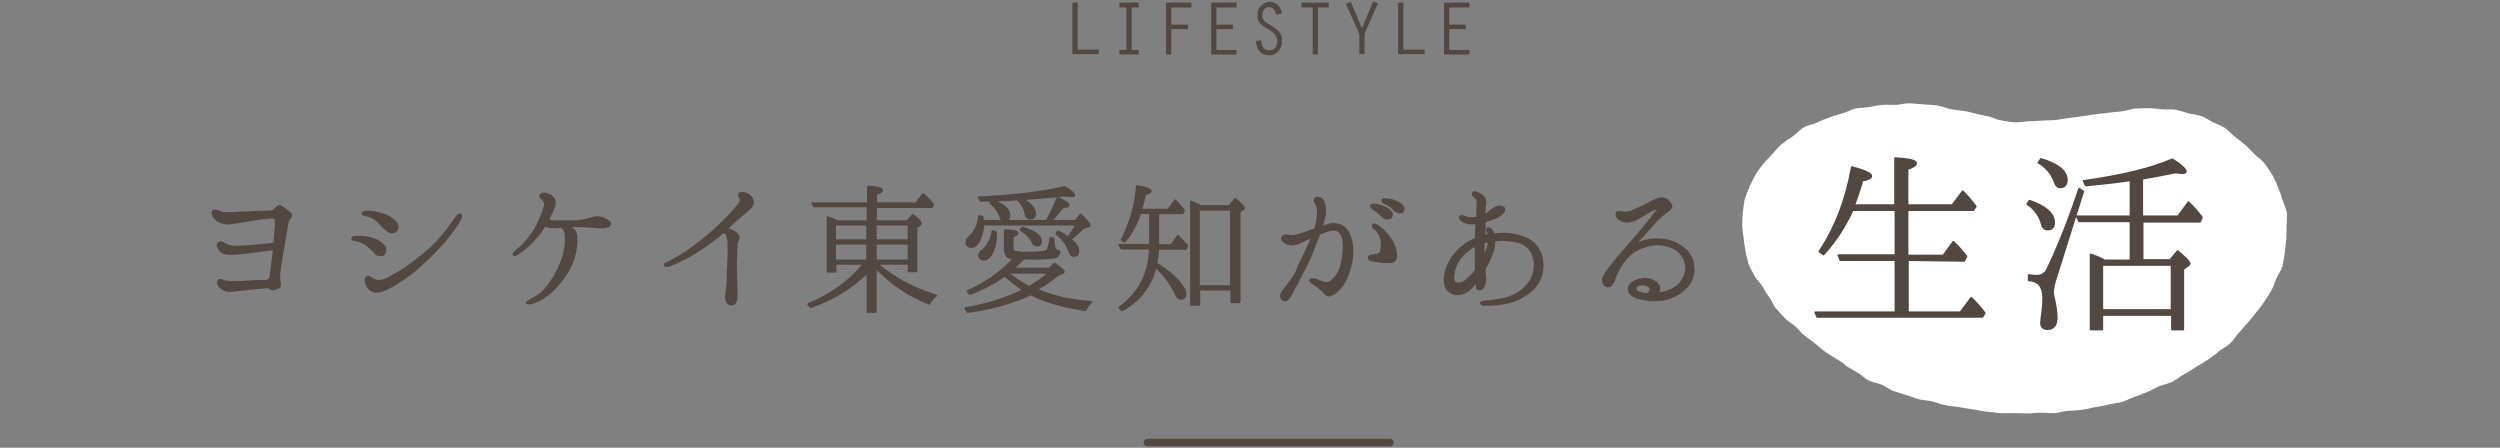 <?xml version="1.0" encoding="utf-8"?>
<!-- Generator: Adobe Illustrator 24.0.0, SVG Export Plug-In . SVG Version: 6.00 Build 0)  -->
<svg version="1.1" id="レイヤー_1" xmlns="http://www.w3.org/2000/svg" xmlns:xlink="http://www.w3.org/1999/xlink" x="0px"
	 y="0px" viewBox="0 0 670 120" style="enable-background:new 0 0 670 120;" xml:space="preserve">
<rect x="0" y="0" width="670" height="120" fill="#808080" stroke="none"/>
<style type="text/css">
	.st0{fill:#534741;stroke:#534741;stroke-width:0.5;stroke-linecap:round;stroke-linejoin:round;}
	.st1{fill:#FFFFFF;}
	.st2{fill:none;stroke:#534741;stroke-width:2;stroke-linecap:round;stroke-linejoin:round;}
	.st3{fill:#534741;}
</style>
<title>sec_1_s</title>
<g id="レイヤー_2_1_">
	<g id="レイヤー_1-2">
		<path class="st0" d="M77.7,57.1c0.4,0.3,0.4,0.9,0.1,1.2c0,0-0.1,0.1-0.1,0.1c-0.5,0.7-0.8,1.5-0.8,2.3c-0.2,0.9-0.5,2.9-0.8,4.7
			c-0.3,1.8-0.9,5.1-1.1,6.7c-0.2,1.3-0.2,2.6,0,3.8c0.1,0.5,0,1-0.2,1.1c-0.4,0.2-0.8,0.4-1.2,0.5c-0.5,0.1-1,0-1.4-0.3
			c-0.4-0.3-0.8-0.2-1.8-0.1c-1,0-3.5,0.4-5.2,0.5c-1.7,0.2-4,0.7-5.3,0c-1.5-0.8-1.7-2-1.3-2.4c0.3-0.4,0.8-0.1,1.7,0.2
			c1.6,0.2,3.3,0.3,4.9,0.1c2-0.1,4.4-0.3,5.3-0.2c0.6,0.1,1.2-0.1,1.7-0.4c0.3-0.2,0.3-1.1,0.5-2.4c0.2-1.3,0.4-3.2,0.7-5.7
			c-0.9,0.1-2.6,0.3-4.1,0.5c-1.7,0.2-3.9,0.5-5.8,0.7c-1.9,0.1-3.3,0.2-4.2-0.6s-1.3-1.9-0.7-2.3c0.6-0.4,1.2,0,1.8,0.4
			c1,0.5,2.2,0.7,3.3,0.6c1.7,0,3.7-0.2,4.8-0.3s2.4-0.2,5-0.5c0.2-2.3,0.3-4.1,0.4-4.9c0.1-1,0-1.6-0.3-1.9c-0.3-0.3-1-0.2-2.2-0.1
			s-3,0.4-4.9,0.7c-1.9,0.3-3.8,0.7-5.1,0.8c-1.3,0.1-2.5-0.3-3.5-1.1c-0.8-0.7-1.2-1.8-0.8-2.2c0.2-0.3,0.8-0.3,1.3,0
			c0.9,0.4,1.8,0.6,2.8,0.5c1.2,0,3.2-0.2,5.2-0.2c1.9-0.1,4.4-0.2,5.1-0.2c0.6,0,1.1,0,1.7-0.2c0.3-0.2,0.5-0.5,0.9-0.8
			c0.4-0.5,1.1-0.6,1.5-0.2C76.2,55.9,77,56.5,77.7,57.1z"/>
		<path class="st0" d="M94.4,63.9c0-0.6,1.5-0.4,2.6-0.4c1.2,0,2.4,0.3,3.5,0.7c0.8,0.3,1.6,0.8,2.2,1.5c0.7,0.6,0.8,1.6,0.2,2.4
			c0,0-0.1,0.1-0.1,0.1c-0.8,0.4-1.9,0.2-2.4-0.6c-0.6-0.8-1.4-1.4-2.2-2c-0.8-0.6-1.8-1-2.8-1.2C94.6,64.3,94.3,64.2,94.4,63.9z
			 M105.9,59.4c0.7,0.6,0.9,1.6,0.3,2.4c-0.6,0.6-1.6,0.6-2.2,0.1c-0.8-0.6-1.6-1.2-2.2-2c-1-1.2-2.3-2-3.8-2.2
			c-0.6-0.1-0.9-0.3-0.9-0.5s0.6-0.5,1.1-0.5c0.6,0,1.3,0,1.9,0.1c1,0.2,2,0.5,3,0.8C104.2,58,105.1,58.6,105.9,59.4z M122.7,59.9
			c-1.3,1.9-2.7,3.8-4.2,5.5c-1.7,1.8-2.5,2.7-5.1,5.1c-2.4,2.3-5.1,4.3-8,6c-1.8,1-3.1,1.7-4.5,1.7c-1.1,0-2.2-0.7-2.6-1.8
			c-0.4-0.9-0.5-1.9,0-2.1s0.8-0.1,1.3,0.3c0.6,0.4,1.3,0.7,2,0.7c1.1,0,2.7-0.8,5.4-2.4c1.8-1.1,3.6-2.4,5.3-3.8
			c2-1.5,3.8-3.1,5.4-4.9c1.5-1.7,3.2-4,3.9-5s1.4-2,1.8-1.7S123.6,58.4,122.7,59.9L122.7,59.9z"/>
		<path class="st0" d="M145.9,55.6c0.4-0.9,0.1-1.8-0.7-2.4c-0.4-0.3-0.5-0.7-0.3-1c0.5-0.6,1.4-0.3,2.2,0c0.7,0.3,1.3,0.8,1.5,1.5
			c0.3,0.7,0,1.8-1.1,4c-0.2,0.5-0.4,0.8-0.6,1.2c0.8,0.4,1.6,0.5,2.5,0.4c1.6,0,3.2,0,4.7,0c1.5-0.1,3-0.3,4.4-0.8
			c0.8-0.3,1.7-0.4,2.5-0.2c0.8,0.2,1.5,0.6,2.1,1c0.4,0.2,0.5,0.6,0.3,1c-0.1,0.2-0.2,0.3-0.4,0.4c-1,0.3-2.1,0.3-3.2,0.2
			c-1.7-0.2-3.3-0.3-5-0.3c-0.9,0-1.8,0.1-2.6,0.1c0.5,0.1,0.9,0.4,1.3,0.7c0.6,0.4,1.1,1.2,1,3c0,2.1-0.4,4.1-1.2,6
			c-0.8,2-2,3.8-3.4,5.5c-1.1,1.4-2.5,2.7-4,3.7c-1,0.7-2.1,1.3-3.4,1.6c-0.6,0.2-1.2,0.2-1.3,0c-0.1-0.2,0.4-0.5,1-0.8
			c1.6-0.8,3.1-1.8,4.2-3.2c1.2-1.5,2.3-3.1,3.1-4.9c0.9-1.7,1.6-3.6,1.9-5.6c0.3-1.4,0.3-2.9,0.1-4.3c-0.1-0.7-0.4-1.2-1-1.6
			c-0.3,0-0.6,0-0.9,0.1c-1,0.1-2,0-2.9-0.2c-0.2-0.1-0.5-0.2-0.7-0.2c-0.7,1.1-1.4,2.1-2.3,3.1c-1.3,1.6-2.9,3-4.6,4.2
			c-0.8,0.5-1.2,0.8-1.4,0.5c-0.2-0.2,0.2-0.7,0.7-1.1c1.3-1.1,2.5-2.3,3.5-3.6c1.1-1.4,2-2.9,2.7-4.6
			C145.1,58,145.5,56.8,145.9,55.6z"/>
		<path class="st0" d="M178.5,70.6c0.9-0.4,1.8-0.9,2.7-1.4c2.2-1.2,4.3-2.7,6.3-4.3c2.3-1.8,4.5-3.7,6.6-5.8
			c1.3-1.3,2.6-2.7,3.8-4.2c0.8-0.9,0.7-1.5,0.4-1.9s-0.3-1.1,0-1.2c0.9-0.5,2.5,0.4,3,1.1c0.5,0.5,0.6,1.3,0.4,2
			c-0.4,0.7-1,1.2-1.6,1.7c-0.8,0.6-2.1,1.8-3.5,3l-1.9,1.8c0.5,0.1,1,0.2,1.5,0.4c0.9,0.4,1.5,0.9,1.7,1.6s-0.2,1-0.4,1.7
			c-0.2,1.3-0.2,2.6-0.2,3.8c-0.1,1.3-0.1,3.2,0,5c0.1,1.8,0.1,3.8,0.1,5.3c0,1.5-0.4,2.5-1.5,2.4c-1.1,0-1.5-1.7-1.3-2.4
			c0.2-1.3,0.3-2.7,0.4-4.1c0-1.6,0.1-3.7,0.2-5.5s0.1-3,0-4.1c0.1-0.9-0.1-1.8-0.5-2.7c-0.2-0.3-0.5-0.5-0.8-0.6
			c-0.4,0.3-0.8,0.7-1.2,1c-1.9,1.5-3.8,2.9-5.9,4.2c-1.4,0.9-2.8,1.7-4.3,2.4c-1.1,0.6-2.3,1.1-3.6,1.5
			C178.2,71.5,177.9,70.8,178.5,70.6z"/>
		<path class="st0" d="M234.7,59.3h8.4l1.5-1.7c1.4,1.1,2.2,1.8,2.2,2.2c0,0.2-0.1,0.4-0.4,0.6l-0.8,0.6v11.7h-2.1v-2h-8.4l0.2,0.2
			c4.6,3.8,9.9,6.6,15.6,8.3c-0.8,0.6-1.4,1.3-1.8,2.2c-5.5-2.1-10.4-5.4-14.4-9.7v11.9h-2.2V73c-4.3,4.2-9.5,7.4-15.3,9.3l-0.6-0.8
			c6.5-2.7,11.4-6.4,14.9-10.8h-7.6v2.1h-2.1V58.2c0.9,0.3,1.8,0.6,2.7,1.1h8v-4h-14.3l-0.5-0.8h14.9v-4.5c2.6,0.1,3.8,0.5,3.8,1
			c0,0.3-0.5,0.7-1.6,1v2.5h10.6l2-2.5c1,0.9,1.9,1.8,2.7,2.8l-0.4,0.7h-14.9L234.7,59.3z M232.4,60.2h-8.6v4.2h8.6V60.2z
			 M232.4,65.3h-8.6v4.5h8.6V65.3z M234.7,60.2v4.2h8.8v-4.2L234.7,60.2z M234.7,65.3v4.5h8.8v-4.5H234.7z"/>
		<path class="st0" d="M292.5,80.9c-0.7,0.6-1.2,1.4-1.6,2.2c-6.1-0.9-11-2.3-14.6-4.2c-5.4,2.4-11.1,4-17,4.7l-0.6-1
			c5.4-0.9,10.7-2.5,15.6-4.9c-1.8-1.1-3.4-2.4-5-3.8c-2.9,2-6.1,3.7-9.4,4.9l-0.6-0.8c4.7-2,8.9-5,12.4-8.7c-0.6,0-1.2-0.2-1.7-0.5
			c-0.5-0.6-0.7-1.3-0.7-2.1v-5c2.2,0,3.4,0.3,3.4,0.8c0,0.3-0.5,0.5-1.3,0.9v3.1c0,0.5,0.1,0.8,0.4,0.9c1.4,0.3,2.7,0.4,4.1,0.3
			c3,0,4.6-0.2,4.9-0.8c0.4-1,0.6-2.1,0.7-3.2l0.9,0.3c-0.1,0.9,0,1.9,0.4,2.8c0.3,0.3,0.7,0.5,1.1,0.5c0.1,0.8-0.4,1.5-1.2,1.7
			c-2.2,0.3-4.4,0.4-6.7,0.3h-1.7c-0.6,0.7-1.6,1.6-2.8,2.7h9.8l1.3-1.4c1.7,1.2,2.5,1.9,2.5,2.2c0,0.2-0.2,0.3-0.6,0.5l-1,0.4
			c-1.8,1.5-3.7,2.8-5.7,3.9C282.6,79.6,287.5,80.6,292.5,80.9z M280.5,59.2c1.1-2,2.1-4.1,2.9-6.2c2,0.9,3,1.5,3,2
			c0,0.3-0.4,0.5-1.5,0.5c-1,1.2-2,2.5-3.1,3.7h6.4l1.4-1.7c1.6,1.5,2.4,2.5,2.4,2.9c0,0.2-0.2,0.3-0.5,0.4l-1.2,0.3
			c-1,1.1-2.2,2.1-3.4,3c1.4,1.1,2.1,2.2,2.1,3.1c0,0.9-0.4,1.4-1.2,1.4c-0.6,0-1-0.4-1.2-1.2c-0.7-1.9-1.9-3.6-3.5-4.7l0.4-0.7
			c1,0.4,1.9,1,2.7,1.6c0.8-1,1.6-2.2,2.2-3.4h-24.9c0,1.5-0.4,2.9-1,4.2c-0.6,1.2-1.4,1.8-2.1,1.8c-0.9,0-1.4-0.4-1.4-1.3
			c0-0.5,0.2-0.9,0.6-1.2c1.6-1.5,2.7-3.5,2.8-5.8l0.9,0.2c0,0.4,0.1,0.7,0.1,1.1L280.5,59.2z M277.4,57.2c0,0.9-0.4,1.4-1.3,1.4
			c-0.6,0-1.2-0.5-1.2-1.1c-0.3-1.6-1.1-3.1-2.3-4.1l-0.9,0.1c-2,0.2-4.9,0.2-8.9,0.3l-0.5-0.9c10.1-0.5,17.8-1.5,23-2.8
			c1.7,1,2.6,1.8,2.6,2.2c0,0.2-0.2,0.3-0.6,0.3c-0.5,0-1-0.1-1.5-0.2c-3.4,0.3-7.2,0.6-11.6,1C276.2,54.6,277.4,55.9,277.4,57.2
			L277.4,57.2z M266.9,62.2c0,0.3,0,0.5,0,0.8c0.1,1.8-0.3,3.5-1.2,5.1c-0.6,1-1.2,1.5-1.9,1.5c-0.9,0-1.4-0.4-1.4-1.3
			c0.1-0.5,0.4-1,0.9-1.2c1.5-1.3,2.4-3.2,2.7-5.2L266.9,62.2z M265.8,53.7c3.1,1,4.7,2.3,4.7,4c0,0.9-0.5,1.4-1.3,1.4
			c-0.5,0-1-0.4-1.1-0.9c-0.5-1.5-1.4-2.8-2.7-3.8L265.8,53.7z M281.1,73.1h-10.8c-0.1,0-0.1,0-0.2,0.1c1.8,1.4,3.7,2.6,5.7,3.7
			C277.7,75.8,279.5,74.6,281.1,73.1L281.1,73.1z M274,61c3.4,1,5,2.2,5,3.6c0.1,0.6-0.3,1.2-0.9,1.2c-0.1,0-0.2,0-0.3,0
			c-0.5,0-0.9-0.4-1.1-0.9c-0.7-1.4-1.8-2.5-3.2-3.3L274,61z"/>
		<path class="st0" d="M310.4,57.2v8.5h3.5l1.8-2.5c0.9,0.9,1.7,1.8,2.5,2.7l-0.4,0.8h-7.4c-0.1,1.3-0.2,2.6-0.5,3.9
			c2.2,1.3,4.2,2.9,5.9,4.7c1.2,1.4,1.9,2.5,1.9,3.4s-0.5,1.4-1.3,1.4c-0.5,0-0.8-0.3-1.1-0.9c-1.3-2.9-3.2-5.5-5.6-7.6
			c-1.2,5.1-4.5,9.3-9.1,11.6l-0.6-0.8c3.7-2.6,6.4-6.4,7.5-10.7c0.4-1.7,0.6-3.4,0.7-5.1h-7.7l-0.5-1h8.2v-8.5h-2.6
			c-0.9,2.8-2.3,5.4-4.2,7.7l-0.8-0.5c2.3-4.5,3.7-9.3,4.1-14.4c2.5,0.4,3.7,0.8,3.7,1.3c0,0.3-0.5,0.6-1.5,0.9
			c-0.3,1.2-0.6,2.6-1,4.1h7.2l1.8-2.5c0.9,0.8,1.7,1.7,2.4,2.7l-0.3,0.7L310.4,57.2z M329.5,55.2l1.5-1.9c1.6,1.3,2.4,2.1,2.4,2.5
			c0,0.1,0,0.2-0.2,0.3l-1,0.7v24.2h-2.2v-3.4h-8.6v4.1h-2.2V54c1.1,0.5,1.9,0.9,2.6,1.2L329.5,55.2z M321.3,56.2v20.5h8.6V56.2
			H321.3z"/>
		<path class="st0" d="M349.7,67.9c0.6-1.3,1.4-3,2-4.5c-0.6,0.3-1.1,0.6-1.5,0.7c-0.8,0.4-1.9,1-2.6,1.2c-0.9,0.3-1.9,0.3-2.8-0.1
			c-1-0.5-1.4-1.2-1.2-1.5c0.3-0.5,0.8-0.7,1.4-0.6c0.8,0.2,1.6,0.2,2.5,0c1.2-0.3,2.4-0.7,3.6-1.2c0.3-0.1,0.8-0.3,1.4-0.5
			c0.4-1.3,0.6-2.7,0.7-4.1c0.1-0.9-0.1-1.9-0.5-2.7c-0.3-0.5-0.6-1.1-0.1-1.5c0.7-0.3,1.6,0,2,0.7c0.4,1.1,0.6,2.3,0.5,3.5
			c-0.2,1.2-0.5,2.4-0.9,3.6c0.5-0.2,0.8-0.3,1-0.4c1.2-0.5,2.5-0.6,3.8-0.2c2,0.6,2.9,2.7,3.3,5c0.3,2.4,0.1,4.8-0.7,7.1
			c-0.5,1.9-1.4,3.7-2.8,5.2c-0.7,0.8-1.6,1.3-2.5,1.6c-0.7,0-1.2-0.5-1.7-1.1c-0.6-0.6-1.3-1.2-2-1.7c-0.8-0.5-1.5-0.9-1.5-1.2
			c0.1-0.4,0.8-0.5,1.7-0.2c0.6,0.2,2.5,1.2,3.5,0.7c1.5-1,2.5-2.4,3-4.1c0.6-2,0.9-4.1,0.8-6.2c0-1.8-0.7-3.3-1.8-3.7
			s-2.8,0.2-4,0.7c-0.2,0.1-0.5,0.2-0.7,0.3c-0.1,0.2-0.1,0.3-0.2,0.5c-0.8,1.8-1.6,4.2-2.4,6s-1.9,3.8-2.7,5.4
			c-0.6,1.2-1.9,3.5-2.3,4.3c-0.4,0.8-1.1,1.7-1.7,1.6c-0.6-0.1-1.1-0.7-1-1.3c0-0.6,1-1.8,1.7-2.7c0.9-1.1,1.7-2.3,2.4-3.5
			C347.9,71.6,348.8,69.7,349.7,67.9z M374.1,67.6c0.2,1.5-0.1,2.3-1,2.6c-0.9,0.1-1.8,0.1-2.8,0c-0.8-0.1-2.2-0.3-2.7-0.4
			c-0.5-0.1-0.8-0.4-0.8-0.7c0-0.3,0.3-0.6,0.6-0.6c0.4,0,0.8-0.1,1.2-0.2c0.5,0,1-0.2,1.3-0.5c0.3-0.3,0.3-0.9,0.4-1.9
			c0.1-1-0.1-2-0.5-2.9c-0.4-0.7-0.8-1.3-1.4-1.7c-0.3-0.2-0.7-0.8-0.4-1.1c0.2-0.2,0.7,0,1.2,0.3c0.9,0.6,1.7,1.3,2.4,2.2
			C373,64.2,373.8,65.8,374.1,67.6z M370.3,57.8c-0.7-0.7-1.6-1.4-2.5-2c-0.3-0.2-0.5-0.5-0.3-0.8c0.2-0.2,0.5-0.2,0.7-0.2
			c0.8,0.1,1.5,0.3,2.2,0.5c1,0.3,1.9,0.9,2.5,1.7c0.3,0.5,0.1,1.1-0.3,1.4c-0.1,0.1-0.2,0.1-0.3,0.1
			C371.6,58.7,370.8,58.4,370.3,57.8z M373.5,56.1c-0.7-0.8-1.6-1.4-2.6-1.7c-0.3-0.2-0.5-0.5-0.4-0.8s0.5-0.2,0.7-0.2
			c0.8,0,1.5,0.1,2.3,0.4c1,0.3,1.9,0.8,2.5,1.6c0.3,0.4,0.2,1.1-0.2,1.4c-0.1,0.1-0.2,0.1-0.3,0.1C374.8,57,374,56.7,373.5,56.1z"
			/>
		<path class="st0" d="M387.5,72.6c0.8-2.6,2.3-4.8,4.4-6.5c1.1-0.9,2.3-1.6,3.6-2.1c0,0,0-0.1,0-0.2c0-1,0.1-2.8,0.2-4
			c-1.2,0.2-2.4,0.1-3.5-0.4c-0.7-0.4-1.1-1-0.9-1.3c0.3-0.5,1.1,0,1.5,0.1c0.5,0.2,1.1,0.3,1.7,0.3c0.5,0,0.9-0.1,1.4-0.2
			c0-1.1,0.1-3.4,0.1-4c0-0.7-0.3-1.3-0.9-1.6c-0.4-0.2-0.5-0.7-0.3-1.1c0.3-0.3,1.3,0.1,1.9,0.5c0.6,0.3,1.1,0.8,1.3,1.5
			c0.1,0.7,0.1,1.4-0.1,2.1c0,0.5-0.1,1.2-0.1,2c0.5-0.3,1-0.6,1.5-1c0.5-0.5,1.1-0.9,1.8-1.2c0.6-0.3,1.3-0.2,1.8,0.1
			c0.4,0.3,0.3,0.8,0,1.3c-0.7,0.7-1.5,1.3-2.4,1.6c-0.8,0.3-1.7,0.6-2.6,0.8v0.2c0,0.9,0,2.4-0.1,3.7c0.4-0.1,0.8-0.2,1.2-0.3
			c0-0.1-0.1-0.3-0.1-0.4c-0.3-0.5-0.5-1.1-0.3-1.2c0.4-0.3,0.9,0,1.2,0.5c0.2,0.3,0.4,0.6,0.5,1c2.9-0.4,5.8-0.1,8.5,1
			c2.5,1,4.2,3.3,4.5,6c0.5,2.9-0.5,5.8-2.6,7.8c-2,1.8-4.5,3.1-7.1,3.6c-1.9,0.4-3.9,0.5-5.9,0.5c-0.5,0-0.8-0.3-0.8-0.5
			c0-0.2,0.3-0.3,0.7-0.4c1.9-0.1,3.9-0.4,5.8-0.8c2.8-0.7,5.3-2.4,6.8-4.8c1.3-2.2,1.5-4.8,0.5-7.2c-0.9-1.8-2.5-3-4.5-3.3
			c-1.9-0.4-3.8-0.5-5.7-0.2c0,1.7-0.3,3.1-1.6,5.7c-0.3,0.7-0.7,1.2-1,1.8c0,0.8,0.1,1.6,0.1,2.2c0.1,0.9,0,1.8-0.4,2.6
			c-0.2,0.6-0.9,0.9-1.5,0.7c-0.4-0.2-0.3-1-0.3-1.9v-0.2c-0.4,0.5-0.8,1-1.3,1.5c-1.3,1.5-3.6,2.6-5.4,1.6
			C387,77.6,386.9,75,387.5,72.6z M390,75.8c0.8,0.5,2.3,0,3.1-0.8c0.9-0.8,1.7-1.6,2.4-2.5V70c0-0.6,0-2.6,0-4.2
			c-0.8,0.4-1.5,0.8-2.2,1.4c-1.5,1.1-2.7,2.7-3.3,4.4C389.4,73.2,389.2,75.3,390,75.8z M399,65.1c0-0.1,0-0.2,0-0.4
			c-0.5,0.1-1,0.2-1.4,0.3c0,1.2,0,3,0,4c0.1-0.1,0.1-0.2,0.2-0.4C398.4,67.5,398.8,66.3,399,65.1L399,65.1z"/>
		<path class="st0" d="M452.1,76.8c-1.4,1.6-3.4,2.8-5.5,3.3c-2.2,0.5-4.5,0.5-6.6,0c-2.5-0.5-3.5-1.4-3.5-2.7s1.6-2.2,3-2.5
			c1.5-0.4,3.1-0.1,4.3,0.8c0.9,0.7,1.2,1.9,0.5,2.9c1.9-0.1,3.7-0.8,5.2-1.9c1.5-1.3,2.4-3.1,2.4-5.1c-0.1-2.3-1.6-4.4-3.7-5.3
			c-2.4-1-5-1.1-7.4-0.2c-2.2,0.6-4.1,1.9-5.5,3.8c-1.1,1.4-2,3-2.6,4.7c-0.1,0.8-0.6,1.5-1.2,2c-0.5,0.3-1,0.2-1.4-0.2
			c-0.4-0.5-0.6-1.2-0.5-1.8c0.4-1,1.1-2,1.8-2.8c0.8-1,1.9-2.5,3.3-4.1c1.4-1.5,3.7-4.3,4.6-5.3s3.7-4.5,4.2-5.2s0.7-1,0.5-1.2
			s-0.9,0.1-1.3,0.3s-2.5,1.5-3.7,2.2c-0.9,0.6-2,0.9-3.1,0.9c-0.8,0-1.6-0.4-2.2-0.9c-0.4-0.3-0.5-0.8-0.5-1.3
			c0.1-0.3,0.5-0.5,0.8-0.4c0,0,0,0,0.1,0c0.5,0.1,0.9,0.2,1.4,0.2c0.8,0,1.6-0.2,2.3-0.6c1.2-0.5,2.9-1.3,4.3-2
			c0.9-0.6,2-1.1,3.1-1.3c0.9,0,1.7,0.4,2.2,1.1c0.5,0.6,0.6,1,0.5,1.3s-0.3,0.6-0.9,1c-1.1,0.8-2,1.6-3,2.5c-1.1,1.2-2.5,2.9-3.5,4
			c0,0-1,1.1-3,3.1c0.7-0.5,1.5-0.9,2.3-1.2c1.7-0.7,3.6-0.9,5.5-0.7c2,0.2,3.9,0.8,5.5,2c1.7,1.2,2.9,3.1,3,5.2
			C454.1,73.4,453.4,75.4,452.1,76.8z M440.1,76.2c-1.3,0-2.2,0.8-1.6,1.7c0.3,0.4,1.4,0.9,3.1,0.9
			C443.3,77.3,441.8,76.2,440.1,76.2L440.1,76.2z"/>
		<path class="st1" d="M492.2,96.2c-1-0.6-2-1.2-3-1.9s-1.8-1.5-2.7-2.2c-0.9-0.7-1.9-1.4-2.8-2.1s-1.6-1.7-2.5-2.5s-2-1.3-2.8-2.2
			c-0.8-0.8-1.6-1.7-2.4-2.6s-1.1-2.1-1.8-3s-1.3-2-1.9-3s-1.6-1.8-2.1-2.8s-1.2-2.1-1.6-3.2c-0.3-1.1-0.6-2.3-0.8-3.4
			c-0.2-1.1-0.4-2.3-0.5-3.5c-0.2-1.1-0.3-2.3-0.4-3.5c0-1.2,0.1-2.3,0.2-3.5c0.1-1.2,0.3-2.3,0.5-3.5c0.4-1.1,0.8-2.2,1.3-3.3
			c0.5-1.1,1-2.1,1.6-3.2c0.6-1,1.3-1.9,2.1-2.9c0.7-0.9,1.6-1.7,2.4-2.6s1.5-1.8,2.4-2.6c1-0.8,2-1.5,3-2.1c1-0.7,1.8-1.7,2.9-2.4
			s2.4-0.8,3.5-1.3s2.3-1,3.4-1.4s2.3-0.8,3.5-1.1s2.3-1,3.5-1.3s2.5-0.2,3.7-0.4s2.4-0.5,3.7-0.6s2.5,0.1,3.7,0s2.5-0.5,3.7-0.4
			s2.5,0.2,3.7,0.3s2.5,0.1,3.7,0.3s2.4,0.8,3.6,1s2.5,0.3,3.7,0.5s2.2,0.5,3.3,0.8c1.1,0.3,2.2,0.4,3.3,0.7c1.1,0.3,2.1,0.9,3.2,1
			c1.1,0.2,2.2,0.4,3.4,0.5c1.3,0,2.5-0.2,3.8-0.3c1.3,0,2.5-0.1,3.8-0.2s2.5,0,3.8-0.2s2.3-0.4,3.5-0.5c1.2-0.2,2.4-0.3,3.5-0.5
			s2.4-0.3,3.5-0.5c1.2-0.2,2.4-0.2,3.5-0.4s2.4-0.2,3.5-0.4c1.2-0.1,2.3-0.6,3.5-0.7c1.2-0.1,2.4-0.1,3.6-0.1
			c1.2,0,2.4,0.2,3.6,0.3c1.2,0.1,2.4-0.1,3.6,0.1c1.2,0.3,2.3,0.6,3.4,1c1.2,0.2,2.3,0.4,3.5,0.7c1.1,0.5,2.1,1.1,3.1,1.7
			c1.1,0.4,2.2,0.9,3.2,1.5c1,0.7,1.8,1.7,2.7,2.4c0.9,0.7,1.9,1.4,2.8,2.2s1.7,1.7,2.5,2.5s1.9,1.5,2.7,2.5c0.7,1,1.4,2,2,3
			c0.6,1.1,1.1,2.2,1.5,3.3c0.5,1.1,0.9,2.2,1.2,3.4c0.5,1.1,0.9,2.3,1.2,3.4c0,1.2,0,2.4-0.1,3.6c0,1.2,0,2.4-0.1,3.6
			c-0.1,1.2-0.2,2.4-0.4,3.6c-0.1,1.2-0.4,2.4-0.6,3.6c-0.4,1.1-1.1,2.1-1.6,3.2c-0.5,1.1-0.8,2.2-1.4,3.3c-0.6,1.1-1.3,2-1.9,3
			s-1.4,1.9-2.2,2.9c-0.7,1-1.5,1.8-2.3,2.8s-1.6,1.8-2.4,2.7s-1.4,2-2.3,2.8s-2,1.3-3,2.1c-0.9,0.8-1.9,1.5-2.9,2.2
			c-1,0.7-2.1,1.3-3.1,1.9c-1,0.7-2.1,1.3-3.1,1.9c-1.1,0.6-2,1.4-3.1,2c-1.1,0.6-2.3,0.8-3.5,1.2c-1.1,0.5-2.2,1.1-3.3,1.6
			s-2.3,0.9-3.4,1.3c-1.2,0.4-2.2,1-3.4,1.4c-1.2,0.3-2.4,0.4-3.6,0.7c-1.2,0.3-2.4,0.5-3.6,0.7c-1.2,0.2-2.4,0.6-3.6,0.7
			c-1.2,0.2-2.4,0.2-3.7,0.3s-2.4,0.5-3.6,0.6s-2.5-0.1-3.7-0.1c-1.2,0-2.4,0.2-3.7,0.2c-1.2,0-2.4-0.1-3.7-0.1s-2.5,0.1-3.7,0
			s-2.4-0.3-3.7-0.4c-1.2-0.1-2.4-0.5-3.6-0.6c-1.2-0.2-2.4-0.4-3.6-0.6c-1.2-0.2-2.4-0.2-3.6-0.5c-1.2-0.2-2.3-0.7-3.5-1
			s-2.4-0.3-3.6-0.6s-2.2-0.8-3.4-1.1c-1.2-0.4-2.2-0.7-3.4-1.1s-2-1.2-3.2-1.7s-2.4-0.6-3.4-1.1c-1.1-0.5-1.9-1.5-3-2.1
			s-2-1.2-3.1-1.8C494.1,97.3,493.2,96.8,492.2,96.2z"/>
		<path class="st0" d="M511.3,69.7v14h14.1l2.9-3.9c1.3,1.3,2.5,2.6,3.6,4.1l-0.6,1h-44.3l-0.5-1.2H508v-14h-14.8l-0.5-1.3h15.3
			V56.3h-11.5c-2,4.4-4.6,8.4-7.8,11.9l-1.1-0.8c4.1-6.1,7.1-13.6,8.7-22.6c3.5,0.9,5.2,1.7,5.2,2.4c0,0.5-0.8,0.9-2.4,1.2
			c-0.6,2.2-1.3,4.3-2.2,6.6h11V42.4c3.7,0.2,5.6,0.6,5.6,1.4c0,0.5-0.8,1-2.3,1.5V55h12l2.8-3.7c1.3,1.2,2.4,2.6,3.5,4l-0.6,1
			h-17.7v12.2h9.6l2.7-3.7c1.3,1.2,2.4,2.5,3.5,3.9l-0.6,1.2L511.3,69.7z"/>
		<path class="st0" d="M543.9,53.8c4.4,1.5,6.6,3.5,6.6,5.8c0,1.3-0.6,1.9-1.7,1.9c-0.9,0-1.4-0.5-1.6-1.5c-0.6-2.2-2-4.1-3.9-5.3
			L543.9,53.8z M558.3,51.3l-7.3,23.2c-0.4,1.2-0.7,2.4-0.8,3.7c0,0.6,0.1,1.3,0.3,1.9c0.4,1.6,0.6,3.2,0.7,4.8
			c0,2.2-0.8,3.3-2.5,3.3c-1.2,0-1.7-0.6-1.7-1.8c0,0,0.1-0.5,0.1-1c0.1-0.9,0.2-1.7,0.3-2.4c0.1-0.9,0.2-1.8,0.2-2.8
			c0-2.1-0.5-3.6-1.5-4.3c-0.7-0.5-1.6-0.7-2.4-0.8v-1.4c0.6,0.1,1.1,0.2,1.7,0.2c1.4,0.2,2.7-0.5,3.3-1.8c3.3-7,6.1-14.2,8.5-21.5
			L558.3,51.3z M547,42.6c4.6,1.4,6.9,3.3,6.9,5.6c0,1.3-0.6,2-1.8,2c-0.6,0-1.2-0.5-1.5-1.6c-0.8-2.1-2.3-3.9-4.3-5L547,42.6z
			 M571,69.7V59.3h-13.8l-0.6-1.3H571v-9.7c-3.9,0.6-8,1-12,1.4l-0.6-1.2c10.1-1.4,18-3.3,23.8-5.8c2.5,1.6,3.6,2.7,3.6,3.2
			c0,0.3-0.3,0.5-0.9,0.5c-0.6,0-1.2-0.1-1.8-0.2c-4.1,0.8-7.1,1.4-9,1.7V58h9.6l2.8-3.8c1.3,1.2,2.5,2.6,3.6,4l-0.5,1.2h-15.4v10.3
			h7.4l2-2.4c2.1,1.7,3.2,2.9,3.2,3.3c0,0.2-0.2,0.5-0.4,0.6l-1.3,0.9v16.2h-3v-3.9h-18.7v3.9h-3.1V68.2c1.3,0.4,2.5,0.9,3.7,1.6
			H571z M563.4,71v12.1H582V71H563.4z"/>
		<line class="st2" x1="307.5" y1="118.6" x2="372.5" y2="118.6"/>
		<path class="st3" d="M287.4,0.7h1.4v12.6h5.7v1.2h-7.1V0.7z"/>
		<path class="st3" d="M301.9,2H300V0.7h5.2V2h-1.9v11.4h1.9v1.2H300v-1.2h1.9V2z"/>
		<path class="st3" d="M312.5,0.7h6.8V2h-5.4v4.6h4.5v1.2h-4.5v6.8h-1.4V0.7z"/>
		<path class="st3" d="M324.6,0.7h6.8V2H326v4.6h4.4v1.2H326v5.6h5.4v1.2h-6.8V0.7z"/>
		<path class="st3" d="M342,3.9c-0.2-1-0.7-2-1.9-2s-1.8,1.1-1.8,2.2s0.2,1.5,2.4,2.8c1.7,1,2.9,1.9,2.9,4s-1.2,3.9-3.5,3.9
			s-3.4-1.6-3.5-3.8l1.4-0.2c0.2,1.5,0.5,2.7,2.2,2.7c1.2,0,2.1-0.8,2.1-2.5c0-1.8-1.2-2.4-2.6-3.3c-1.6-0.9-2.7-1.6-2.7-3.6
			c-0.1-1.8,1.2-3.4,3.1-3.6c0.1,0,0.1,0,0.2,0c2,0,2.9,1.4,3.3,3.1L342,3.9z"/>
		<path class="st3" d="M351.8,2h-3V0.7h7.3V2h-2.9v12.6h-1.4L351.8,2z"/>
		<path class="st3" d="M368,0.4l1.3,0.5l-3.6,8.1v5.5h-1.4V9.1L360.7,1l1.3-0.5l3,7.1L368,0.4z"/>
		<path class="st3" d="M374.7,0.7h1.4v12.6h5.7v1.2h-7.1V0.7z"/>
		<path class="st3" d="M387,0.7h6.8V2h-5.4v4.6h4.4v1.2h-4.4v5.6h5.4v1.2H387V0.7z"/>
	</g>
</g>
</svg>
